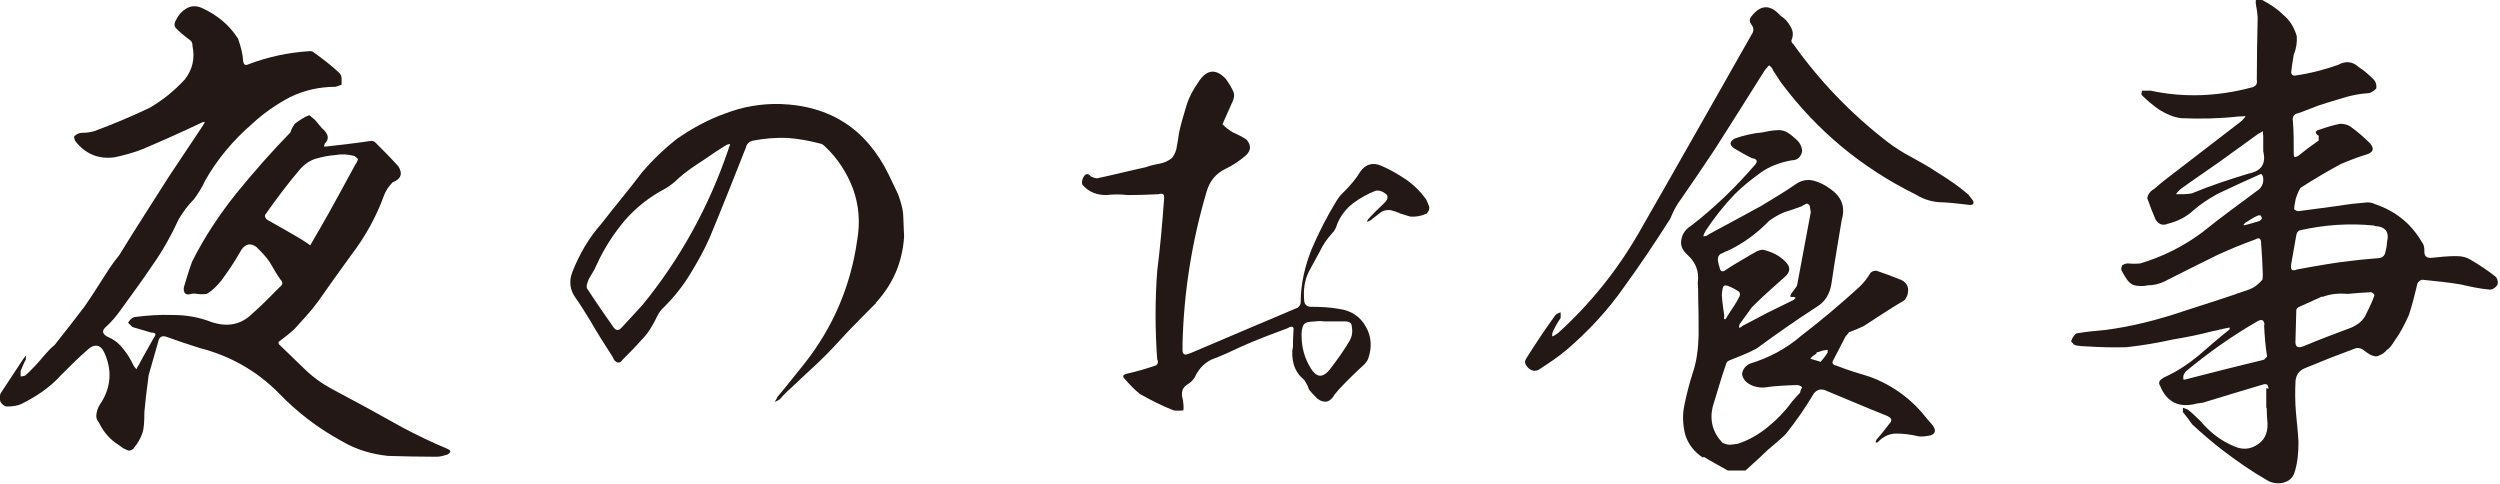 <?xml version="1.0" encoding="UTF-8"?>
<svg id="_レイヤー_2" data-name="レイヤー_2" xmlns="http://www.w3.org/2000/svg" viewBox="0 0 58.18 11.27">
  <defs>
    <style>
      .cls-1 {
        fill: #231815;
      }
    </style>
  </defs>
  <g id="_レイヤー_1-2" data-name="レイヤー_1">
    <g>
      <path class="cls-1" d="M3.11,10.44c-.06.05-.12.06-.18.02-.06-.02-.11-.06-.16-.1-.2-.12-.36-.3-.47-.53-.06-.07-.07-.14-.05-.23.02-.1.06-.17.11-.24.23-.37.25-.77.06-1.17-.08-.17-.22-.19-.36-.07-.22.19-.43.4-.64.61-.26.29-.58.5-.92.67-.11.05-.23.06-.35.06-.06-.01-.11-.06-.14-.11-.02-.06-.02-.12,0-.19l.54-.82s.04-.05.06-.07c-.01.04-.01.06-.01.1-.05.08-.08.18-.12.26v.13s.1,0,.13-.04c.14-.13.29-.29.43-.46.07-.08.14-.16.23-.23.24-.3.47-.6.7-.9.2-.29.38-.58.58-.89.07-.1.14-.2.23-.31.38-.62.77-1.22,1.15-1.82l.8-1.2s.02-.04.04-.07c-.02,0-.05,0-.07.01-.46.22-.91.42-1.38.62-.2.08-.42.14-.65.19-.37.05-.68-.07-.92-.38-.01-.01-.02-.04-.02-.07-.01-.01-.01-.02,0-.04.05-.05.12-.08.18-.08.1,0,.19-.01.29-.04.43-.16.86-.34,1.28-.54.31-.18.58-.4.82-.66.18-.23.24-.49.18-.78,0-.05-.01-.1-.05-.13-.05-.04-.1-.07-.14-.11-.07-.05-.12-.1-.18-.16-.06-.05-.06-.12-.02-.19.06-.13.14-.22.26-.29.11-.06.23-.06.36,0,.34.16.62.38.83.71.06.17.11.35.12.53.01.07.05.1.11.07.47-.18.95-.28,1.44-.31.02,0,.05,0,.08.02.22.16.42.31.61.49.04.05.05.08.05.13v.14s-.1.04-.14.05c-.38,0-.73.08-1.06.24-.32.17-.61.37-.88.62-.44.38-.82.83-1.1,1.33-.07.16-.16.29-.25.42-.14.14-.26.3-.36.47-.17.37-.37.73-.61,1.07-.23.34-.47.67-.71,1-.12.17-.24.32-.4.46-.07.08-.05.14.05.2.14.06.26.14.37.28.1.12.18.25.25.4.01.02.04.06.07.08.01-.04.02-.06.04-.08.12-.23.24-.43.36-.65.06-.08.05-.12-.06-.12l-.44-.13s-.06-.06-.1-.1c.04-.06.08-.11.14-.13.3-.04.6-.06.9-.05.31,0,.6.05.89.16.37.13.7.07.96-.19.23-.2.43-.41.64-.62.07-.05.08-.11.02-.17-.1-.14-.18-.29-.26-.42-.08-.12-.19-.23-.3-.34-.13-.1-.25-.08-.35.06-.14.25-.3.49-.47.72-.1.12-.2.23-.34.31-.07.01-.14.01-.22,0-.05-.01-.1-.01-.14,0-.13.04-.19-.02-.17-.16.06-.2.12-.4.19-.59.29-.58.64-1.1,1.03-1.59.4-.49.82-.97,1.26-1.42.02-.08.06-.14.1-.2.11-.08.22-.16.34-.2.05.04.08.07.13.11l.16.19c.06.05.11.11.13.17.02.07,0,.13-.06.19-.01.02-.02.05-.02.07h.05c.35-.04.7-.08,1.04-.13.04,0,.07,0,.11.04.18.18.36.36.53.55.11.17.06.3-.13.37-.08.08-.16.19-.2.3-.18.5-.44.97-.77,1.4-.26.36-.52.72-.77,1.08-.17.23-.36.43-.55.64-.12.11-.24.2-.37.3,0,.02.01.04.01.05.19.18.38.37.58.56.19.19.41.35.65.48.55.29,1.1.59,1.65.9.34.18.67.34,1.03.49.1.04.11.08.01.14-.07.02-.16.05-.25.05-.38,0-.76-.01-1.13-.02-.37-.04-.73-.14-1.07-.34-.55-.3-1.04-.67-1.48-1.13-.52-.52-1.13-.86-1.83-1.04-.26-.08-.52-.17-.77-.26-.11-.04-.18,0-.2.12l-.22.77c-.05.36-.08.63-.1.86,0,.22-.01.37-.04.47-.04.13-.11.25-.2.36ZM8.25,3.63c-.16-.04-.3-.05-.46-.02-.14.01-.29.04-.43.08-.14.04-.26.12-.37.24-.29.34-.56.7-.82,1.07-.01.04,0,.07.04.11.2.11.42.24.65.37.12.07.24.14.36.23.07-.12.14-.25.22-.38.29-.5.56-1.01.84-1.52.02-.02.04-.06.05-.11-.02-.02-.05-.05-.07-.06Z"/>
      <path class="cls-1" d="M20.39,7.05c-.22.22-.44.44-.66.67-.22.24-.43.47-.65.68-.2.19-.41.38-.62.58-.11.1-.22.2-.31.31-.04.02-.07.05-.12.06.02-.04.05-.07.06-.11.22-.26.43-.53.64-.79.66-.84,1.07-1.8,1.22-2.87.07-.41.04-.8-.1-1.19-.14-.37-.36-.71-.65-.98-.04-.04-.06-.05-.08-.06-.26-.07-.52-.12-.79-.14-.26-.01-.53.01-.79.06-.1.02-.16.07-.18.16-.28.71-.55,1.39-.84,2.09-.13.3-.29.58-.46.86-.17.28-.37.53-.61.77-.07.06-.12.13-.16.22-.1.2-.2.38-.36.54-.14.16-.29.31-.44.46-.04.06-.08.08-.13.06-.05-.02-.08-.06-.1-.12-.18-.28-.36-.56-.52-.84-.11-.18-.22-.36-.34-.53-.13-.18-.17-.38-.08-.61.16-.41.38-.79.68-1.13.31-.4.64-.79.95-1.2.24-.28.5-.53.79-.76.36-.25.74-.46,1.14-.6.41-.16.84-.23,1.28-.22,1.16.04,2,.58,2.52,1.64.07.14.14.3.22.46.06.17.11.32.12.49.01.17.01.34.02.5-.04.59-.25,1.09-.66,1.54ZM16.99,3.35s-.06.01-.08.02c-.18.11-.36.23-.53.35-.2.13-.4.26-.58.42-.1.1-.2.18-.32.25-.36.19-.67.43-.94.74-.26.31-.48.65-.65,1.02-.05.12-.12.23-.19.35-.01.02-.02.06-.04.11-.01.04-.01.07,0,.1.2.31.41.61.62.91.06.08.12.08.19,0,.17-.18.32-.35.48-.52.89-1.09,1.55-2.3,2-3.62.01-.04.02-.07.04-.11,0-.01-.01-.01-.01-.02Z"/>
      <path class="cls-1" d="M30.1,7.71c.02-.11-.02-.14-.14-.07-.35.13-.7.26-1.06.42-.23.11-.47.22-.71.31-.16.08-.26.19-.34.32-.05.12-.12.2-.22.26-.07.04-.11.1-.12.17-.01.06,0,.13.02.19.01.08.02.16.01.24-.07.01-.16.01-.23,0-.28-.11-.53-.24-.78-.38-.14-.11-.26-.24-.37-.37-.04-.05-.02-.08.05-.1.23-.05.47-.12.7-.2.04-.04.05-.08.02-.14-.05-.68-.05-1.37,0-2.05.07-.55.12-1.12.16-1.68.01-.11-.02-.14-.13-.11-.23.01-.47.02-.71.02-.18-.02-.35-.02-.5,0-.23,0-.41-.07-.56-.24-.02-.05-.01-.11.02-.17.05-.1.12-.1.18-.02.05.02.1.04.14.04.38-.08.77-.18,1.14-.26.1-.04.2-.06.31-.08.11-.02.2-.06.29-.13.07-.08.11-.19.12-.29.02-.11.04-.22.05-.31.05-.22.11-.42.17-.62.06-.2.16-.38.28-.55.19-.3.41-.32.64-.07.07.1.13.19.18.31.02.06.01.13-.02.2l-.24.54c.07.08.16.14.24.19.11.05.22.1.32.17.11.13.11.25-.02.37-.14.12-.3.23-.47.31-.23.11-.37.29-.44.53-.34,1.15-.53,2.33-.56,3.53v.18c.01.07.05.1.12.07.07-.02.13-.05.18-.07.78-.33,1.57-.67,2.38-1.01.05-.04.07-.08.07-.13,0-.43.1-.84.25-1.22.17-.4.36-.77.58-1.13.05-.08.11-.16.18-.22.14-.14.28-.3.38-.47.12-.17.29-.22.49-.13.19.08.38.19.56.31.19.13.35.29.48.47.02.05.05.11.07.17.01.06-.01.11-.06.16-.13.06-.25.08-.38.07-.08-.02-.16-.05-.23-.07-.08-.04-.16-.06-.23-.08-.1-.01-.18.01-.25.07l-.22.17s-.05.02-.07.04c0-.02,0-.05.02-.07.11-.12.23-.24.36-.36.02-.02.06-.06.08-.1.02-.05.01-.1-.02-.12-.07-.06-.16-.1-.25-.08-.18.07-.36.17-.52.29-.17.13-.29.29-.37.48-.02.08-.06.16-.12.22-.12.13-.22.28-.29.43l-.25.46c-.1.2-.13.42-.11.66,0,.1.06.16.16.16.22,0,.44.01.66.05.28.04.49.18.62.42.13.23.14.48.05.74-.02.05-.06.1-.1.14-.2.18-.38.36-.56.55-.05.05-.08.1-.12.14-.1.18-.23.22-.4.1-.07-.07-.14-.14-.2-.22-.02-.08-.07-.16-.11-.22-.12-.1-.19-.2-.24-.35-.04-.14-.05-.29-.02-.42,0-.11,0-.23.01-.34ZM30.6,7.48c-.06,0-.11.01-.18.02-.06.02-.1.06-.11.13-.02.06-.02.12-.02.17,0,.29.07.54.22.78.13.2.26.22.42.04.18-.23.35-.47.49-.71.05-.1.06-.19.04-.3,0-.1-.06-.13-.16-.13h-.48c-.07-.01-.14-.01-.22,0Z"/>
      <path class="cls-1" d="M35.53,8.52c-.05-.06-.05-.12-.01-.18.22-.35.44-.68.68-1.01.02-.02.07-.05.12-.06v.13c-.07.1-.12.19-.17.29-.02.05-.04.1-.02.14.05-.02.08-.05.13-.08.74-.67,1.36-1.44,1.86-2.3.89-1.55,1.76-3.09,2.64-4.64.06-.08.06-.17-.01-.25-.04-.06-.04-.12.01-.18.22-.28.44-.28.68-.01.1.06.17.14.23.25.06.1.07.2.02.32,0,.04.01.06.04.08.61.86,1.34,1.62,2.18,2.27.18.14.37.26.58.37.2.11.4.22.59.35.26.16.5.32.73.52.04.05.07.1.1.13.04.07.01.11-.06.11-.2-.02-.41-.05-.61-.06-.24,0-.46-.06-.65-.18-1.26-.62-2.31-1.49-3.15-2.62-.05-.08-.11-.17-.17-.26-.02-.05-.05-.1-.1-.13-.04.04-.07.08-.11.13-.38.61-.77,1.22-1.15,1.82-.25.38-.52.77-.78,1.15-.11.14-.19.3-.26.47-.35.55-.71,1.09-1.09,1.61-.37.53-.82,1.01-1.32,1.44-.2.17-.43.32-.66.47-.02.01-.06.02-.1.02-.07-.01-.13-.05-.17-.11ZM39.63,10.65c-.2-.13-.34-.31-.41-.53-.06-.23-.07-.47-.02-.7.05-.24.11-.48.19-.73.1-.29.13-.58.14-.88,0-.3,0-.61-.01-.91,0-.11,0-.22-.01-.32.04-.26-.05-.48-.24-.65-.12-.11-.17-.22-.14-.36.02-.13.1-.24.23-.32.53-.41,1.02-.88,1.46-1.39.1-.1.08-.16-.05-.18-.13-.06-.26-.14-.4-.22-.13-.08-.13-.17.01-.24.2-.07.42-.12.64-.14.11-.02.22-.05.34-.05.08-.01.17.01.25.06s.14.11.22.18c.06.06.1.14.11.24-.02.13-.1.22-.24.22-.28.05-.52.14-.73.29-.22.16-.42.32-.6.5-.25.26-.47.54-.67.84-.02.04-.05.08-.06.14.06,0,.1-.02.13-.05.41-.22.82-.44,1.22-.66.26-.16.52-.31.78-.49.13-.1.28-.13.42-.1.16.04.29.11.41.2.26.18.35.42.26.72-.08.49-.17,1-.24,1.49-.04.23-.14.41-.34.53-.48.31-.95.64-1.4.97-.2.11-.42.19-.64.28-.05.02-.07.06-.08.11-.11.31-.2.64-.3.96-.08.32,0,.61.23.85.06.02.11.04.17.04.06-.01.12-.01.17-.02.26-.08.5-.22.72-.4s.4-.37.56-.59c.06-.07.12-.14.18-.2.01-.05.02-.08.05-.12-.02-.04-.07-.05-.11-.06-.28.01-.53.02-.79.06-.11,0-.22-.02-.31-.07-.11-.06-.17-.13-.19-.25.02-.11.08-.19.19-.24.43-.13.83-.34,1.18-.64.47-.36.92-.74,1.37-1.15.1-.1.18-.2.25-.32.04-.04.08-.05.14-.05.18.06.36.13.54.2.14.05.22.16.19.31,0,.06-.04.12-.07.17-.32.19-.64.4-.96.61-.11.05-.22.1-.34.14-.02.04-.06.07-.08.1l-.28.54c-.05.08-.02.12.07.14.25.1.52.18.78.26.54.2.98.53,1.33.98.01.02.04.04.05.06.16.16.17.26.04.32-.11.02-.22.04-.31.02-.17-.04-.34-.06-.5-.06s-.31.07-.43.2c-.01.01-.04.01-.05.01,0-.02.01-.05.02-.07.1-.11.2-.24.3-.37.07-.07.06-.13-.05-.18-.48-.19-.96-.4-1.45-.6-.11-.04-.2,0-.26.08-.19.32-.41.64-.65.94-.13.13-.28.25-.42.37l-.2.19-.32.29h-.41c-.19-.11-.37-.2-.56-.32ZM42.12,4.79s-.04-.06-.08-.05c-.05.02-.08.04-.11.06-.13.05-.28.1-.41.14-.12.05-.24.12-.35.2-.29.3-.61.53-.97.7-.05.01-.1.05-.16.07-.05.04-.07.08-.06.16.01.06.02.11.04.16.01.08.06.11.13.06.16-.11.32-.2.49-.3.06-.04.12-.07.19-.11.06-.04.12-.06.19-.07.22.05.4.14.54.29.11.11.11.23-.02.34-.26.23-.53.47-.77.71-.1.14-.19.26-.29.4,0,.02-.01.06-.01.08.04-.01.06-.02.07-.04l.59-.31.61-.3.05-.05s-.02-.01-.04-.02h-.08s-.01-.02,0-.04c.01-.02.02-.05.05-.08.04-.05.07-.1.1-.14l.32-1.71s-.01-.08-.02-.13ZM40.12,7.37s0,.05.01.06c.02,0,.04-.01.05-.04.07-.12.16-.24.23-.36.02-.04.04-.07.07-.13.02-.05.02-.08-.02-.12-.04-.02-.08-.05-.12-.07-.04-.02-.08-.04-.14-.06-.06-.02-.1,0-.11.06-.01.06-.02.11-.02.16.01.17.04.34.06.5ZM42.53,8.19s.01-.04,0-.05c-.07.01-.14.02-.2.05-.04,0-.06.01-.06.04-.06.04-.11.07-.14.12.08.02.17.05.24.07.06-.07.12-.14.17-.23Z"/>
      <path class="cls-1" d="M52.79,9.05c0-.1-.04-.13-.13-.1-.47.14-.94.28-1.39.42l-.14.02c-.41.11-.7-.02-.86-.41-.04-.06-.02-.11.01-.14.05-.04.08-.06.13-.08.28-.13.53-.3.76-.49.23-.2.46-.4.7-.59.01,0,.02-.02.02-.05-.01-.01-.02-.01-.04,0-.13.02-.25.06-.37.08-.3.08-.61.14-.91.19-.36.08-.72.14-1.08.18-.31.01-.64,0-.95-.02-.07,0-.16-.01-.22-.02-.04-.01-.06-.02-.08-.05-.02-.02-.04-.04-.04-.05.02-.07.06-.13.12-.18.22-.04.44-.06.67-.08.61-.08,1.21-.23,1.8-.43.52-.17,1.04-.33,1.57-.52.12-.05.2-.12.29-.22.01-.05.01-.08.01-.13-.01-.24-.02-.48-.04-.73,0-.1-.05-.13-.13-.08-.3.11-.6.23-.9.37-.41.2-.82.41-1.24.62-.11.05-.24.08-.37.08-.07.02-.16.02-.25.01-.1-.01-.17-.06-.22-.13-.06-.08-.1-.16-.14-.23-.01-.04,0-.07.02-.12.04-.02.08-.04.13-.04.1.01.19.01.29,0,.53-.16,1.01-.4,1.45-.73.43-.35.88-.67,1.32-1,.08-.08.11-.19.08-.3-.01-.02-.02-.05-.05-.05-.32.14-.66.3-1,.46-.2.11-.4.24-.56.38-.17.16-.37.26-.61.32-.12.05-.22,0-.28-.11-.07-.16-.13-.32-.19-.49.02-.1.08-.17.17-.22l.2-.17c.61-.47,1.22-.94,1.82-1.4.04-.04.07-.07.1-.12-.06.01-.11.01-.16.01-.44.05-.9.06-1.34.04-.18-.02-.35-.1-.5-.19-.16-.11-.29-.22-.42-.35-.01-.02,0-.06.01-.1h.2c.79.17,1.57.13,2.33-.07.11-.02.16-.08.14-.18,0-.49.01-.98.02-1.46-.01-.11-.02-.2-.04-.29-.02-.13.01-.17.13-.12.18.1.35.2.5.35.16.13.26.3.32.5.01.14-.01.29-.07.43-.02.14-.05.29-.06.42.01.05.04.07.08.07.36-.05.7-.14,1.01-.25.18-.1.34-.08.48.05.13.08.25.19.36.3.05.06.06.13.05.2-.06.06-.13.11-.2.11-.19.01-.38.05-.58.11-.19.06-.37.11-.55.17l-.47.18c-.11.02-.16.08-.14.19.02.25.02.5.02.77,0,.07.02.08.1.04.16-.13.32-.25.48-.36v-.11c-.1-.06-.08-.12.01-.14.17-.06.34-.11.49-.14.08,0,.17.02.23.06.17.12.32.25.47.4.1.12.07.2-.07.25-.2.06-.41.14-.6.22-.32.17-.64.36-.95.56-.05.07-.08.16-.11.24-.02.1-.04.18-.04.26.05.04.08.05.13.04.3-.04.61-.08.9-.12.23-.04.44-.06.67-.08.06,0,.12.01.18.04.47.16.83.44,1.09.88.05.06.06.13.06.2-.01.13.05.18.17.17.19-.02.37-.04.56-.04.13,0,.25.02.37.1.19.11.38.24.56.38.05.06.06.13.04.19-.05.07-.11.11-.18.11-.23-.02-.46-.07-.67-.12-.3-.05-.6-.08-.9-.11-.05.01-.08.04-.11.08-.06.25-.12.5-.2.74-.1.22-.2.42-.34.61-.05.08-.1.16-.17.2-.05.06-.11.11-.18.13-.06.04-.13.02-.2-.01-.07-.04-.13-.08-.19-.13-.07-.04-.14-.04-.2-.01-.38.14-.76.29-1.12.44-.16.06-.23.17-.24.32-.01.23-.01.47.01.71.02.23.05.47.06.7,0,.25-.02.49-.1.73-.05.12-.14.19-.28.22-.13.02-.25,0-.36-.07-.35-.2-.68-.43-1.01-.68-.25-.19-.49-.4-.72-.61-.07-.1-.14-.19-.22-.29v-.1s.07.02.11.04c.1.07.19.17.29.26.22.26.48.47.8.6.19.08.36.07.53-.04.17-.11.24-.26.24-.48-.01-.13-.02-.26-.02-.38h-.01v-.46ZM52.67,3.16s-.01-.07-.01-.11c-.02.02-.06.04-.1.06-.3.22-.6.43-.9.65-.31.22-.61.42-.9.63-.05.04-.08.07-.12.13h.17c.06,0,.13-.01.2-.02.43-.18.86-.32,1.32-.46.3-.06.41-.23.34-.52v-.37ZM52.7,7.56c-.01-.12-.07-.14-.17-.08-.59.34-1.14.73-1.67,1.17-.01.02-.04.06-.05.1v.08s.04.01.05,0c.61-.16,1.22-.31,1.83-.46.02-.02.05-.05.07-.07-.04-.25-.06-.5-.07-.74ZM52.62,5.02s-.05-.02-.08,0c-.1.04-.18.1-.28.16-.02.02-.05.04-.05.06.02,0,.05,0,.07-.01.08-.02.18-.05.28-.08.04-.01.06-.04.08-.06-.01-.02-.01-.05-.02-.06ZM55.26,5.25c-.59-.06-1.16-.02-1.74.11-.05.02-.07.06-.08.11-.04.23-.08.46-.12.68-.02.13.02.17.14.12.54-.1.96-.17,1.26-.2.31-.04.52-.05.61-.06.1,0,.16-.05.18-.13s.04-.17.04-.24c.06-.25-.04-.37-.29-.38ZM54.04,6.9c-.18.08-.35.16-.53.24-.04.01-.06.04-.07.07l-.02.72c-.01.14.05.18.18.13.38-.16.76-.3,1.13-.44.13-.06.24-.14.31-.26.08-.16.16-.32.22-.49-.02-.04-.05-.06-.08-.07-.18.01-.36.02-.55.04-.2-.02-.4,0-.58.07Z"/>
    </g>
  </g>
</svg>